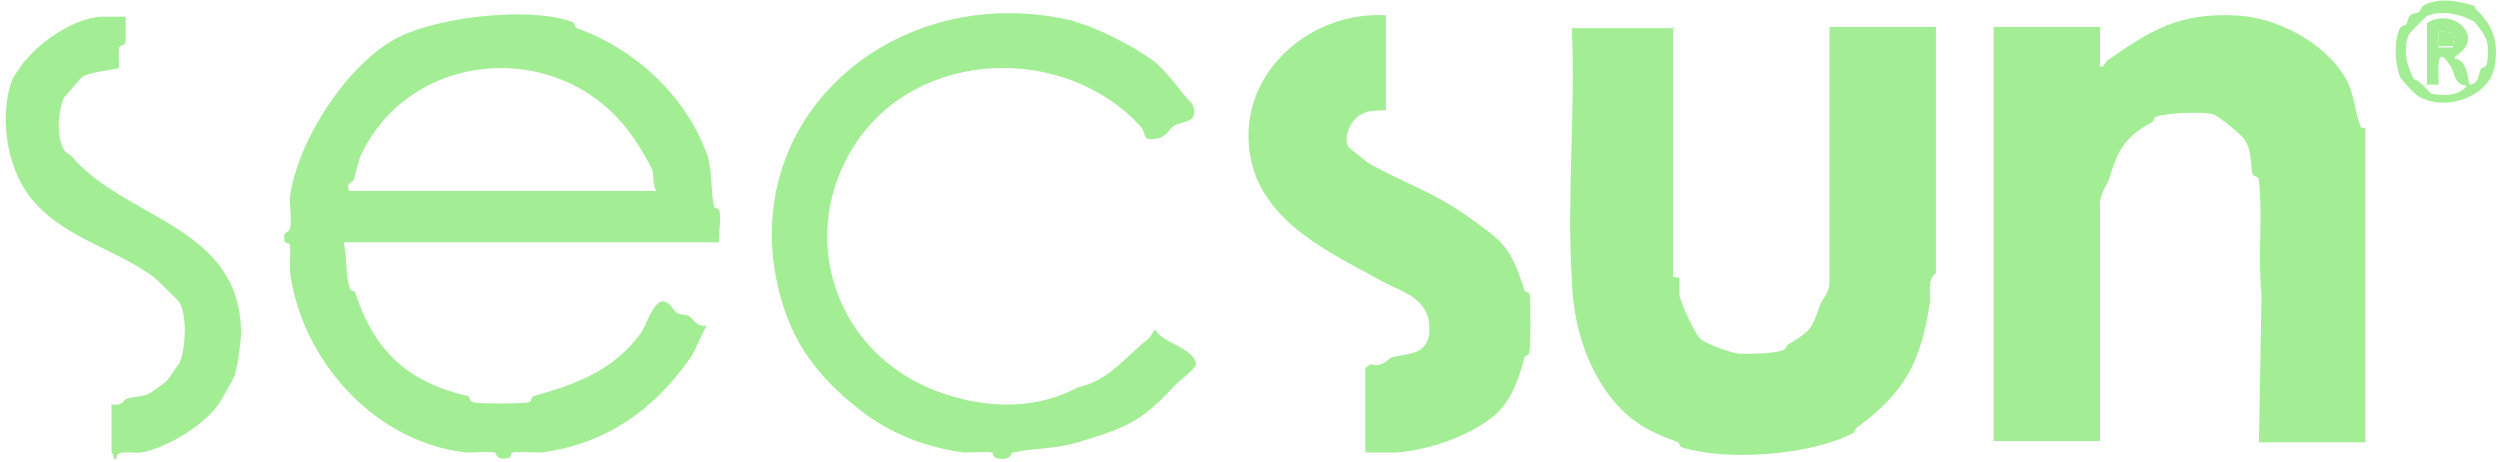<?xml version="1.0" encoding="UTF-8"?> <svg xmlns="http://www.w3.org/2000/svg" id="Layer_1" version="1.1" viewBox="0 0 195 36"><defs><style> .st0 { fill: #a3ed95; } </style></defs><path class="st0" d="M163.9,5.2c.3,0,.2-.3.5-.5,3.3-2.3,5.5-3.7,9.9-3.5,3,.1,6.4,1.8,8.2,4.2,1.2,1.6,1,2.7,1.6,4.4,0,.3.4.1.4.2v24.5h-8.3l.2-11.6c-.3-2.7.1-6.1-.2-8.8,0-.4-.4-.3-.5-.5-.2-.9,0-1.9-.7-2.8-.2-.3-2-1.8-2.4-1.9-.9-.2-3.6-.1-4.4.2-.2,0-.2.4-.3.4-2.2,1.2-2.7,2.2-3.4,4.5-.1.3-.7,1.1-.7,1.9v18.5h-8.3V2.1h8.3v3.1Z"></path><path class="st0" d="M130.5,2.1v19.5s.4,0,.5.1c0,.4,0,.9,0,1.3.1.7,1.2,3,1.6,3.4.4.4,2.5,1.2,3.2,1.2.8,0,2.6,0,3.3-.3.2,0,.2-.4.5-.5,1.8-1.1,1.7-1.2,2.4-3.1.1-.3.7-.9.7-1.6V2.1h8.3v19.2c-.8.7-.3,1.5-.5,2.5-.7,4.4-1.9,6.8-5.6,9.5-.2.1-.2.4-.4.5-3.3,1.7-9.7,2.2-13.3,1.1-.2,0-.2-.4-.3-.4-2.5-.9-4.1-1.8-5.7-4.1-1.7-2.5-2.5-5.5-2.6-8.6-.4-6.4.3-13.2,0-19.6h8.1Z"></path><path class="st0" d="M26.8,18.9c.3,1.1.1,2.5.5,3.6,0,.2.4.2.4.3,1.5,4.6,4.1,7,8.8,8.1.2,0,0,.4.5.5.8.1,3.3.1,4.1,0,.4,0,.3-.4.5-.5,3.2-.9,6.1-1.9,8.3-4.8.5-.6.9-2.3,1.7-2.6.7,0,.8.6,1.2.9.3.2.8.1,1,.3.3.2.5.8,1.3.7l-1.1,2.3c-2.9,4.2-6.6,6.9-11.8,7.6-.7,0-1.6-.1-2.2,0-.2,0-.1.4-.3.4-1,.3-1-.4-1.1-.4-.6-.1-1.5,0-2.2,0-7.2-.8-12.9-7.2-13.8-14.2,0-.6.1-1.4,0-2,0-.2-.4-.1-.4-.3-.2-.8.4-.7.4-.9.2-.7,0-1.7,0-2.4.5-4.4,4.6-10.8,8.7-12.7,3.2-1.5,10-2.3,13.3-1.1.2,0,.2.4.4.5,4.5,1.6,8.4,5.2,10.1,9.7.5,1.3.3,3,.6,4.2,0,.2.4.1.4.3.2.7-.1,1.8,0,2.5h-29.4ZM27.2,14.9h24c-.3-.5-.2-1.1-.3-1.6-.2-.5-1.2-2.2-1.6-2.7-5.3-7.6-17.1-6.9-21.1,1.4-.3.6-.4,1.4-.6,2-.1.3-.6.2-.4.8h0Z"></path><path class="st0" d="M83.8,1.7c1.7.4,4.6,1.9,6.1,3,1.1.8,2.1,2.4,3.1,3.4.6,1.5-.7,1.3-1.4,1.7-.4.2-.5.8-1.3,1-1.3.3-.9-.5-1.3-.9-5.9-6.5-17.5-6.2-22.4,1.5-4.3,6.8-1.7,15.5,5.7,18.8,3.7,1.6,8.1,2,11.8,0,2.4-.5,3.7-2.4,5.5-3.8.2-.2.3-.5.5-.7.6,1.1,3,1.4,3.2,2.7-.1.4-1.3,1.3-1.6,1.6-2.5,2.7-3.6,3.3-7.3,4.4-2.2.7-3.6.5-5.4.9-.2,0,0,.4-.7.5-1,0-.8-.4-.9-.5-.6-.1-1.5,0-2.2,0-3-.4-5.8-1.5-8.1-3.3-3.7-2.9-5.7-5.8-6.6-10.5-2.4-13.3,10.2-23.2,23.5-19.8h0Z"></path><path class="st0" d="M108.1,1.2v7.4c-.5,0-1.4,0-1.9.3-.8.4-1.5,1.8-1,2.6,0,0,1.4,1.1,1.5,1.2,2.6,1.5,5.2,2.3,7.8,4.2,2.8,2,3.3,2.3,4.4,5.7,0,.2.4.2.4.3.1.6.1,3.8,0,4.5,0,.4-.4.3-.4.5-.5,1.9-1.1,3.6-2.7,4.8-1.9,1.4-4.8,2.4-7.3,2.6-.8,0-1.6,0-2.4,0v-6.6l.4-.3c.9.3,1.4-.4,1.6-.5,1.3-.4,2.7-.1,3-1.9,0-.6,0-1-.2-1.5-.6-1.4-2-1.8-3.2-2.4-4.3-2.4-10.3-4.9-10.7-10.9-.4-5.9,5.1-10.4,10.8-10h0Z"></path><path class="st0" d="M8.6,31.5c.9.3,1.1-.4,1.3-.4.5-.2,1.3-.1,1.9-.5,0,0,1.3-.9,1.3-1,0,0,.9-1.3.9-1.3.5-1.1.6-3.7,0-4.7,0-.1-1.7-1.7-1.9-1.9-2.7-2.1-6.9-3.1-9.3-5.8C.6,13.6-.2,9.2,1,6.1c0,0,.9-1.4,1-1.4,1.3-1.6,3.9-3.3,5.9-3.4.6,0,1.3,0,1.9,0,0,.6,0,1.3,0,1.9,0,.4-.4.3-.5.5-.1.5,0,1.1,0,1.6-.1.1-2.3.3-2.9.7,0,0-1.3,1.5-1.4,1.6-.5,1.1-.6,3.1,0,4.1.2.3.4.3.6.5,4.1,4.9,13.2,5.4,13.2,13.8,0,.6-.3,2.8-.5,3.3,0,.1-1,1.8-1.1,2-1.1,1.8-4.1,3.6-6.2,4-.7.1-2-.3-1.9.5h-.2c0-.2-.2-.5-.2-.6v-3.7h0Z"></path><path class="st0" d="M193,.6c1.4,1.3,1.9,2.5,1.6,4.5-.4,2.6-4.2,3.7-6.1,2.3-.1,0-1.3-1.3-1.3-1.4-.4-1.1-.5-2.8,0-3.8,0-.1.3-.2.5-.3.1-.2.1-.5.3-.7.2-.2.5-.1.7-.3.2-.2.1-.4.6-.6,1.2-.5,2.6-.2,3.8.2h0ZM189.3,6.6V1.8c2-1.3,4.7,1.1,2.2,2.6v.2c.8,0,1,1.3,1.1,2,.7,0,.7-.7.9-1.2,0-.2.4,0,.5-.5.2-1.6,0-2-1-3.2-1-.6-2.5-.9-3.6-.5-.1,0-1.4,1.3-1.5,1.5-.5,1.1-.2,2.4.4,3.5.4,0,1.2,1,1.3,1.1.9.2,2.2.2,2.8-.6-1.1-.2-.8-.9-1.3-1.6-1.3-2.1-.8,1.4-.9,1.5h-.9,0ZM191.5,2.6l-1.3-.2v1.3h1.1c0-.1.2-1.1.2-1.1Z"></path><path class="st0" d="M191.5,2.6l-.2,1h-1.1c0,0,0-1.2,0-1.2l1.3.2Z"></path></svg> 
